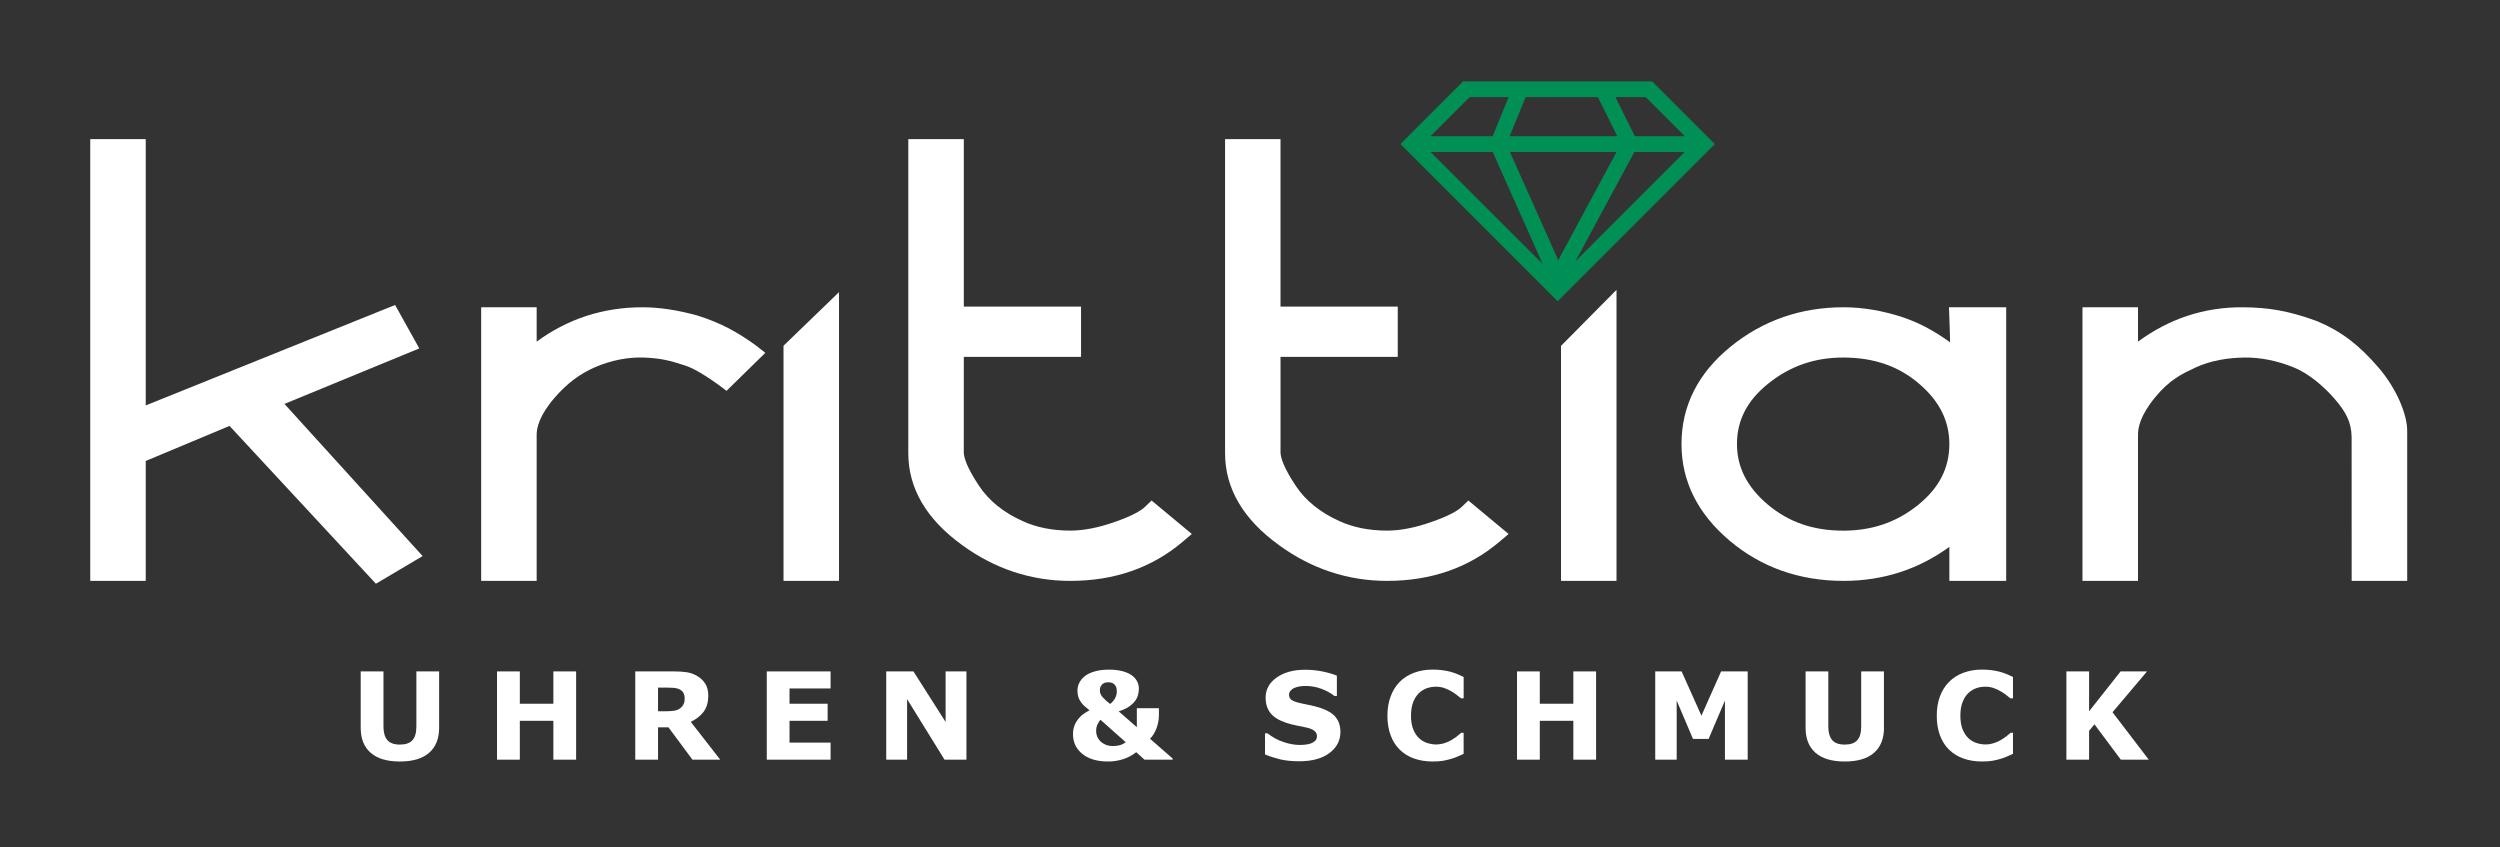 <?xml version="1.0" encoding="utf-8"?>
<!-- Generator: Adobe Illustrator 16.0.0, SVG Export Plug-In . SVG Version: 6.00 Build 0)  -->
<!DOCTYPE svg PUBLIC "-//W3C//DTD SVG 1.1//EN" "http://www.w3.org/Graphics/SVG/1.1/DTD/svg11.dtd">
<svg version="1.1" id="Ebene_1" xmlns="http://www.w3.org/2000/svg" xmlns:xlink="http://www.w3.org/1999/xlink" x="0px" y="0px"
	 width="96.625px" height="32.75px" viewBox="0 0 96.625 32.75" enable-background="new 0 0 96.625 32.75" xml:space="preserve">
<rect x="0" y="0" width="96.625" height="32.75" fill="#333333" stroke="none"/>
<g>
	<defs>
		<rect id="SVGID_1_" x="-11.25" y="-7.798" width="119.055" height="50.173"/>
	</defs>
	<clipPath id="SVGID_2_">
		<use xlink:href="#SVGID_1_"  overflow="visible"/>
	</clipPath>
	<path clip-path="url(#SVGID_2_)" fill="#FFFFFF" d="M16.972,28.126c0,0.422-0.128,0.743-0.385,0.968
		c-0.255,0.225-0.633,0.338-1.132,0.338c-0.498,0-0.875-0.113-1.13-0.338c-0.256-0.225-0.384-0.545-0.384-0.966V25.95h0.88v2.126
		c0,0.235,0.05,0.412,0.149,0.527c0.1,0.117,0.262,0.175,0.485,0.175c0.221,0,0.382-0.055,0.484-0.167
		c0.102-0.11,0.154-0.29,0.154-0.535V25.95h0.879V28.126z"/>
	<polygon clip-path="url(#SVGID_2_)" fill="#FFFFFF" points="22.267,29.361 21.388,29.361 21.388,27.859 20.091,27.859 
		20.091,29.361 19.21,29.361 19.21,25.95 20.091,25.95 20.091,27.199 21.388,27.199 21.388,25.95 22.267,25.95 	"/>
	<path clip-path="url(#SVGID_2_)" fill="#FFFFFF" d="M27.836,29.361h-1.073l-0.927-1.25h-0.403v1.25h-0.88v-3.412h1.475
		c0.201,0,0.375,0.012,0.519,0.034c0.146,0.023,0.282,0.073,0.408,0.15c0.129,0.076,0.231,0.175,0.306,0.297
		c0.076,0.121,0.114,0.272,0.114,0.456c0,0.253-0.059,0.457-0.176,0.618c-0.116,0.158-0.283,0.29-0.5,0.396L27.836,29.361z
		 M26.462,26.992c0-0.085-0.017-0.157-0.052-0.22c-0.035-0.06-0.095-0.108-0.179-0.144c-0.06-0.024-0.129-0.039-0.208-0.044
		c-0.078-0.005-0.17-0.009-0.275-0.009h-0.315v0.916h0.268c0.139,0,0.256-0.008,0.35-0.021c0.093-0.014,0.172-0.045,0.236-0.094
		c0.061-0.047,0.105-0.1,0.133-0.156S26.462,27.088,26.462,26.992"/>
	<polygon clip-path="url(#SVGID_2_)" fill="#FFFFFF" points="32.102,29.361 29.636,29.361 29.636,25.95 32.102,25.95 32.102,26.609 
		30.515,26.609 30.515,27.199 31.988,27.199 31.988,27.859 30.515,27.859 30.515,28.702 32.102,28.702 	"/>
	<polygon clip-path="url(#SVGID_2_)" fill="#FFFFFF" points="37.353,29.361 36.506,29.361 35.059,27.021 35.059,29.361 
		34.253,29.361 34.253,25.95 35.305,25.95 36.548,27.904 36.548,25.95 37.353,25.95 	"/>
	<path clip-path="url(#SVGID_2_)" fill="#FFFFFF" d="M45.323,29.36h-1.09l-0.318-0.288c-0.153,0.12-0.32,0.21-0.505,0.27
		c-0.184,0.059-0.379,0.09-0.583,0.09c-0.423,0-0.753-0.098-0.994-0.293c-0.24-0.194-0.361-0.448-0.361-0.76
		c0-0.13,0.018-0.243,0.057-0.339c0.038-0.098,0.09-0.183,0.151-0.26c0.061-0.074,0.128-0.139,0.207-0.191
		c0.079-0.054,0.152-0.101,0.223-0.137c-0.065-0.049-0.126-0.099-0.183-0.15c-0.059-0.051-0.111-0.108-0.152-0.169
		c-0.042-0.059-0.073-0.123-0.097-0.194c-0.022-0.073-0.034-0.153-0.034-0.244c0-0.106,0.022-0.206,0.069-0.301
		c0.046-0.093,0.114-0.178,0.205-0.252c0.095-0.078,0.222-0.141,0.382-0.188c0.159-0.05,0.349-0.072,0.568-0.072
		c0.186,0,0.35,0.018,0.496,0.054c0.145,0.037,0.267,0.089,0.366,0.156c0.093,0.063,0.164,0.142,0.215,0.232
		c0.049,0.091,0.073,0.189,0.073,0.295c0,0.069-0.01,0.147-0.031,0.23c-0.02,0.084-0.057,0.164-0.112,0.238
		c-0.06,0.08-0.139,0.153-0.237,0.222c-0.096,0.069-0.23,0.131-0.4,0.185l0.701,0.612v-0.733h0.853v0.254
		c0,0.18-0.03,0.352-0.092,0.518c-0.06,0.163-0.145,0.3-0.251,0.409l0.874,0.763V29.36z M43.509,28.686l-0.977-0.868
		c-0.029,0.029-0.066,0.084-0.105,0.162c-0.041,0.079-0.061,0.166-0.061,0.263c0,0.102,0.02,0.189,0.06,0.264
		c0.039,0.075,0.088,0.135,0.146,0.182c0.061,0.048,0.129,0.085,0.204,0.11c0.074,0.024,0.148,0.036,0.221,0.036
		c0.102,0,0.195-0.011,0.275-0.03C43.353,28.782,43.432,28.744,43.509,28.686 M43.165,26.718c0-0.079-0.012-0.142-0.037-0.189
		c-0.025-0.046-0.054-0.081-0.089-0.105c-0.037-0.025-0.075-0.04-0.115-0.046c-0.039-0.006-0.072-0.009-0.096-0.009
		c-0.026,0-0.056,0.003-0.088,0.009c-0.033,0.006-0.069,0.021-0.11,0.048c-0.032,0.022-0.06,0.053-0.084,0.095
		c-0.025,0.042-0.037,0.098-0.037,0.166c0,0.091,0.037,0.178,0.11,0.262c0.074,0.083,0.17,0.17,0.287,0.259
		c0.086-0.067,0.15-0.143,0.193-0.224C43.143,26.9,43.165,26.813,43.165,26.718"/>
	<path clip-path="url(#SVGID_2_)" fill="#FFFFFF" d="M51.807,28.289c0,0.336-0.145,0.609-0.428,0.819
		c-0.285,0.21-0.672,0.315-1.159,0.315c-0.283,0-0.527-0.024-0.738-0.073c-0.21-0.052-0.406-0.114-0.589-0.191v-0.816h0.096
		c0.182,0.145,0.385,0.258,0.61,0.333c0.224,0.079,0.44,0.117,0.648,0.117c0.052,0,0.121-0.004,0.21-0.014
		c0.086-0.009,0.157-0.024,0.212-0.046c0.067-0.026,0.122-0.062,0.166-0.103c0.044-0.042,0.065-0.104,0.065-0.185
		c0-0.074-0.032-0.139-0.094-0.192c-0.063-0.055-0.156-0.097-0.278-0.125c-0.129-0.03-0.264-0.06-0.406-0.085
		c-0.143-0.028-0.275-0.063-0.402-0.104c-0.284-0.093-0.491-0.219-0.616-0.379c-0.126-0.16-0.188-0.358-0.188-0.595
		c0-0.318,0.142-0.577,0.425-0.778c0.285-0.2,0.65-0.301,1.098-0.301c0.224,0,0.445,0.021,0.664,0.064
		c0.219,0.045,0.408,0.099,0.567,0.164v0.786h-0.094c-0.136-0.11-0.304-0.202-0.502-0.277c-0.199-0.074-0.403-0.11-0.61-0.11
		c-0.071,0-0.146,0.005-0.218,0.015c-0.072,0.011-0.142,0.028-0.209,0.057c-0.059,0.022-0.111,0.059-0.152,0.104
		c-0.043,0.047-0.064,0.102-0.064,0.161c0,0.089,0.034,0.158,0.103,0.207c0.068,0.047,0.197,0.091,0.389,0.132
		c0.125,0.025,0.246,0.051,0.359,0.075c0.115,0.024,0.24,0.058,0.371,0.101c0.261,0.086,0.456,0.202,0.578,0.351
		C51.743,27.862,51.807,28.055,51.807,28.289"/>
	<path clip-path="url(#SVGID_2_)" fill="#FFFFFF" d="M55.363,29.431c-0.252,0-0.487-0.037-0.702-0.112
		c-0.214-0.074-0.398-0.187-0.552-0.335c-0.154-0.148-0.274-0.333-0.358-0.556c-0.085-0.222-0.127-0.477-0.127-0.768
		c0-0.272,0.04-0.518,0.122-0.738c0.08-0.22,0.197-0.41,0.351-0.566c0.148-0.151,0.332-0.27,0.551-0.352
		c0.22-0.082,0.459-0.124,0.719-0.124c0.144,0,0.272,0.008,0.388,0.024c0.115,0.016,0.221,0.037,0.319,0.063
		c0.103,0.029,0.195,0.063,0.277,0.098c0.083,0.036,0.156,0.068,0.219,0.1v0.826h-0.1c-0.044-0.036-0.097-0.079-0.163-0.129
		c-0.064-0.05-0.137-0.101-0.219-0.148c-0.085-0.048-0.176-0.09-0.274-0.124c-0.096-0.033-0.202-0.049-0.313-0.049
		c-0.124,0-0.241,0.02-0.354,0.058c-0.111,0.039-0.214,0.104-0.31,0.194c-0.089,0.087-0.162,0.203-0.218,0.346
		c-0.057,0.145-0.084,0.318-0.084,0.523c0,0.215,0.029,0.393,0.091,0.537c0.06,0.144,0.136,0.256,0.228,0.339
		c0.093,0.084,0.198,0.145,0.312,0.181c0.114,0.035,0.227,0.054,0.339,0.054c0.106,0,0.214-0.017,0.317-0.049
		c0.104-0.031,0.2-0.075,0.289-0.13c0.075-0.044,0.145-0.092,0.209-0.141c0.064-0.052,0.115-0.094,0.157-0.131h0.092v0.815
		c-0.084,0.038-0.165,0.074-0.245,0.108c-0.077,0.034-0.158,0.062-0.245,0.087c-0.109,0.032-0.215,0.057-0.313,0.073
		C55.667,29.423,55.535,29.431,55.363,29.431"/>
	<polygon clip-path="url(#SVGID_2_)" fill="#FFFFFF" points="61.689,29.361 60.81,29.361 60.81,27.859 59.513,27.859 59.513,29.361 
		58.633,29.361 58.633,25.95 59.513,25.95 59.513,27.199 60.81,27.199 60.81,25.95 61.689,25.95 	"/>
	<polygon clip-path="url(#SVGID_2_)" fill="#FFFFFF" points="67.548,29.361 66.669,29.361 66.669,27.077 66.037,28.56 65.434,28.56 
		64.804,27.077 64.804,29.361 63.975,29.361 63.975,25.95 64.994,25.95 65.76,27.661 66.521,25.95 67.548,25.95 	"/>
	<path clip-path="url(#SVGID_2_)" fill="#FFFFFF" d="M72.816,28.126c0,0.422-0.128,0.743-0.383,0.968
		c-0.257,0.225-0.634,0.338-1.133,0.338c-0.498,0-0.875-0.113-1.133-0.338c-0.254-0.225-0.381-0.545-0.381-0.966V25.95h0.878v2.126
		c0,0.235,0.051,0.412,0.15,0.527c0.099,0.117,0.262,0.175,0.485,0.175c0.222,0,0.382-0.055,0.482-0.167
		c0.104-0.11,0.154-0.29,0.154-0.535V25.95h0.879V28.126z"/>
	<path clip-path="url(#SVGID_2_)" fill="#FFFFFF" d="M76.595,29.431c-0.254,0-0.488-0.037-0.701-0.112
		c-0.215-0.074-0.398-0.187-0.554-0.335c-0.154-0.148-0.273-0.333-0.358-0.556c-0.084-0.222-0.126-0.477-0.126-0.768
		c0-0.272,0.039-0.518,0.121-0.738c0.08-0.22,0.198-0.41,0.353-0.566c0.148-0.151,0.332-0.27,0.551-0.352s0.458-0.124,0.717-0.124
		c0.144,0,0.273,0.008,0.388,0.024c0.116,0.016,0.223,0.037,0.32,0.063c0.102,0.029,0.194,0.063,0.278,0.098
		c0.083,0.036,0.156,0.068,0.218,0.1v0.826h-0.1c-0.045-0.036-0.098-0.079-0.162-0.129c-0.065-0.05-0.14-0.101-0.222-0.148
		c-0.083-0.048-0.175-0.09-0.271-0.124c-0.099-0.033-0.203-0.049-0.315-0.049c-0.123,0-0.241,0.02-0.352,0.058
		c-0.11,0.039-0.214,0.104-0.31,0.194c-0.091,0.087-0.162,0.203-0.218,0.346c-0.057,0.145-0.084,0.318-0.084,0.523
		c0,0.215,0.03,0.393,0.09,0.537c0.061,0.144,0.137,0.256,0.228,0.339c0.095,0.084,0.197,0.145,0.312,0.181
		c0.115,0.035,0.229,0.054,0.339,0.054c0.107,0,0.213-0.017,0.318-0.049c0.104-0.031,0.201-0.075,0.289-0.13
		c0.074-0.044,0.144-0.092,0.209-0.141c0.063-0.052,0.116-0.094,0.158-0.131h0.091v0.815c-0.086,0.038-0.167,0.074-0.245,0.108
		s-0.159,0.062-0.244,0.087c-0.112,0.032-0.217,0.057-0.313,0.073C76.899,29.423,76.765,29.431,76.595,29.431"/>
	<polygon clip-path="url(#SVGID_2_)" fill="#FFFFFF" points="83.049,29.361 81.97,29.361 80.95,27.994 80.743,28.247 80.743,29.361 
		79.866,29.361 79.866,25.95 80.743,25.95 80.743,27.492 81.961,25.95 82.983,25.95 81.649,27.528 	"/>
	<path clip-path="url(#SVGID_2_)" fill="#009056" d="M54.128,5.568l6.076,6.075l6.074-6.075l-2.42-2.421h-7.31L54.128,5.568z
		 M56.8,3.754c0.239,0,6.57,0.001,6.808,0.001c0.146,0.146,1.481,1.482,1.813,1.813c-0.381,0.381-4.834,4.834-5.216,5.216
		c-0.381-0.382-4.835-4.835-5.219-5.216C55.317,5.237,56.653,3.9,56.8,3.754"/>
	<rect x="54.557" y="5.264" clip-path="url(#SVGID_2_)" fill="#009056" width="11.292" height="0.608"/>
	<path clip-path="url(#SVGID_2_)" fill="#009056" d="M61.675,3.584c0,0,0.854,1.724,0.977,1.969
		c-0.128,0.234-1.971,3.656-2.426,4.502c-0.39-0.872-1.914-4.285-2.003-4.486c0.088-0.214,0.82-2.002,0.82-2.002l-0.563-0.23
		l-0.918,2.242l2.612,5.852l3.161-5.867l-1.116-2.249L61.675,3.584z"/>
	<polygon clip-path="url(#SVGID_2_)" fill="#FFFFFF" points="3.488,5.377 3.488,22.451 5.633,22.451 5.633,17.816 8.871,16.461 
		14.529,22.561 16.334,21.492 10.994,15.611 16.205,13.466 15.271,11.787 5.633,15.669 5.633,5.377 	"/>
	<path clip-path="url(#SVGID_2_)" fill="#FFFFFF" d="M20.742,13.204v-1.328h-2.145v10.575h2.145V16.8
		c0-0.246,0.085-0.723,0.696-1.431c0.492-0.571,1.003-0.93,1.529-1.163c0.663-0.294,1.337-0.406,1.896-0.387
		c0.645,0.022,1.003,0.105,1.631,0.313c0.615,0.203,1.585,0.974,1.585,0.974l1.501-1.469l-0.393-0.307
		c-0.669-0.48-1.316-0.849-2.235-1.136c-0.768-0.212-1.477-0.318-2.12-0.318C23.286,11.876,21.922,12.339,20.742,13.204"/>
	<polygon clip-path="url(#SVGID_2_)" fill="#FFFFFF" points="30.283,13.363 30.283,22.451 32.428,22.451 32.428,11.291 	"/>
	<path clip-path="url(#SVGID_2_)" fill="#FFFFFF" d="M35.106,5.377v12.14c0,1.362,0.703,2.557,2.088,3.555
		c1.257,0.915,2.662,1.379,4.175,1.379c1.697,0,3.153-0.506,4.33-1.504l0.365-0.309l-1.555-1.293l-0.259,0.248
		c-0.133,0.128-0.451,0.335-1.203,0.594c-0.616,0.213-1.18,0.321-1.675,0.321c-0.697,0-1.319-0.124-1.849-0.369
		c-0.733-0.329-1.295-0.782-1.673-1.346c-0.475-0.709-0.588-1.092-0.6-1.288c0,0,0.001-3.058,0.001-3.711h4.531v-1.943h-4.531V5.377
		H35.106z"/>
	<path clip-path="url(#SVGID_2_)" fill="#FFFFFF" d="M47.349,5.377v12.14c0,1.362,0.703,2.557,2.088,3.555
		c1.257,0.915,2.661,1.379,4.175,1.379c1.697,0,3.153-0.506,4.33-1.504l0.365-0.309l-1.555-1.293l-0.259,0.248
		c-0.134,0.128-0.451,0.335-1.203,0.594c-0.616,0.213-1.181,0.321-1.676,0.321c-0.696,0-1.318-0.124-1.849-0.369
		c-0.733-0.33-1.296-0.782-1.673-1.346c-0.475-0.708-0.587-1.091-0.6-1.288c0,0,0-3.058,0-3.711h4.531v-1.943h-4.531V5.377H47.349z"
		/>
	<polygon clip-path="url(#SVGID_2_)" fill="#FFFFFF" points="60.333,13.368 60.333,22.451 62.478,22.451 62.478,11.203 	"/>
	<path clip-path="url(#SVGID_2_)" fill="#FFFFFF" d="M75.327,11.876l0.016,0.418c0.017,0.422,0.024,0.705,0.027,0.937
		c-0.515-0.375-1.088-0.71-1.772-0.951c-0.803-0.269-1.59-0.404-2.346-0.404c-1.649,0-3.116,0.509-4.355,1.515
		c-1.266,1.025-1.907,2.294-1.907,3.773c0,1.438,0.629,2.697,1.869,3.74c1.219,1.026,2.696,1.547,4.394,1.547
		c1.552,0,2.915-0.459,4.09-1.316v1.316h2.196V11.876H75.327z M68.306,19.486c-0.787-0.673-1.172-1.433-1.172-2.322
		c0-0.923,0.396-1.688,1.212-2.341c0.842-0.675,1.787-1.004,2.893-1.004c1.187,0,2.149,0.334,2.946,1.022
		c0.778,0.67,1.157,1.431,1.157,2.323c0,0.923-0.391,1.688-1.195,2.342c-0.831,0.675-1.782,1.004-2.908,1.004
		C70.072,20.51,69.114,20.173,68.306,19.486"/>
	<path clip-path="url(#SVGID_2_)" fill="#FFFFFF" d="M82.634,13.203v-1.326h-2.146v10.574h2.146V16.8c0-0.246,0.066-0.72,0.66-1.442
		c0.566-0.689,1.041-0.908,1.559-1.152c0.591-0.277,1.279-0.379,1.895-0.387c0.597-0.007,1.243,0.113,1.903,0.38
		c0.595,0.24,1.18,0.754,1.567,1.199c0.469,0.537,0.661,0.93,0.672,1.492l0.002,5.561h2.146v-5.776
		c0.011-0.653-0.423-1.674-1.104-2.463c-0.75-0.873-1.438-1.406-2.373-1.797c-1.157-0.425-1.924-0.528-2.847-0.538
		C85.171,11.859,83.811,12.339,82.634,13.203"/>
</g>
</svg>
